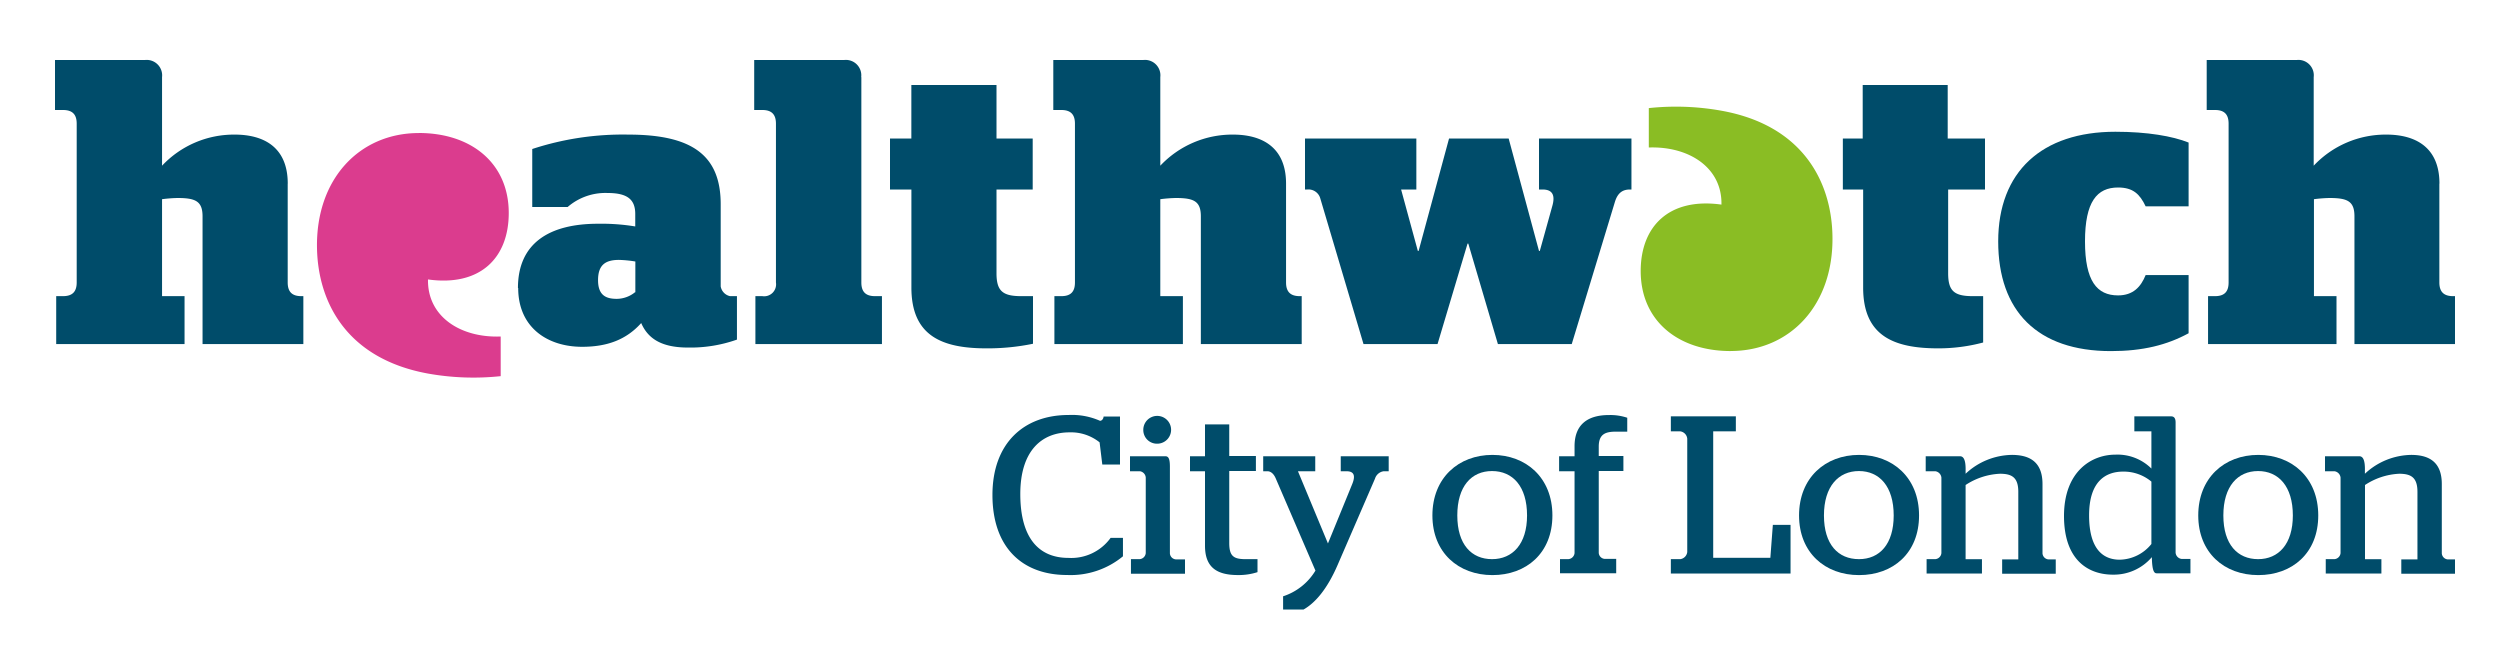 <svg id="Layer_1" data-name="Layer 1" xmlns="http://www.w3.org/2000/svg" viewBox="0 0 500 130"><defs><style>.cls-1{fill:#004c6a;}.cls-2{fill:#db3c8e;}.cls-3{fill:#8abd24;}</style></defs><title>City of London logos</title><path class="cls-1" d="M103.59,57.6c0-9,6.3-12.85,16-12.85a41.72,41.72,0,0,1,7.46.54V42.8c0-2.88-1.54-4.2-5.52-4.2a11.53,11.53,0,0,0-8,2.8h-7.08V29.8a58.1,58.1,0,0,1,19.24-2.88c12.93,0,18.45,4.28,18.45,13.94V57.28A2.41,2.41,0,0,0,146,59.23h1.39v8.69a27.87,27.87,0,0,1-9.8,1.59c-5.29,0-8-1.79-9.35-4.9-3,3.35-6.84,4.75-11.83,4.75-6.86,0-12.77-3.82-12.77-11.76m23.43.85V52.3a23.83,23.83,0,0,0-3.26-.32c-2.73,0-4.2,1-4.2,4.06s1.64,3.73,3.73,3.73A5.86,5.86,0,0,0,127,58.45"/><path class="cls-1" d="M178,27.7h4.27V17H199.3V27.7h7.24V37.9H199.3V54.64c0,3.51,1.18,4.59,4.92,4.59h2.38v9.52a44.68,44.68,0,0,1-9.32.92c-9,0-15-2.56-15-12.15V37.9H178V27.7Z"/><path class="cls-1" d="M264.06,39.69a2.45,2.45,0,0,0-2.59-1.79H261V27.7h22.27V37.9h-3.05l3.35,12.29h.15l6.09-22.49h11.92l6.07,22.49h.16l2.49-8.95c.63-2.18.07-3.34-1.95-3.34h-.7V27.7h18.49V37.9H326c-1.5,0-2.45.69-3,2.42l-8.65,28.49H299.58l-5.92-20.09h-.15l-6,20.09H272.7l-8.64-29.12Z"/><path class="cls-1" d="M368.48,27.7h4.06V17h17V27.7H397V37.9h-7.37V54.64c0,3.51,1.16,4.59,4.9,4.59h2.1V68.5a34.63,34.63,0,0,1-9,1.17c-9,0-15-2.56-15-12.15V37.9h-4.06V27.7Z"/><path class="cls-1" d="M417,48.28c0,7.94,2.39,10.8,6.61,10.8,3,0,4.56-1.69,5.52-4.07h8.59V66.65c-4.32,2.35-9.15,3.57-15.53,3.57-14.72,0-22.55-8-22.55-21.94s8.72-21.93,23.44-21.93c6.38,0,11.44.88,14.64,2.16V41.27h-8.59c-1.16-2.42-2.48-3.77-5.52-3.77-4.22,0-6.61,2.85-6.61,10.78"/><path class="cls-2" d="M83.76,26.61c-11.84,0-20.64,9.17-20.36,23.07.23,10.81,5.95,22.1,22.3,25.05a51.51,51.51,0,0,0,14.44.5V67.3c-8,.3-14.68-3.95-14.54-11.41,10.48,1.46,16.15-4.34,16.15-13.29,0-9.93-7.45-16-18-16"/><path class="cls-3" d="M346.15,70.2c11.84,0,20.63-9.17,20.34-23.07-.21-10.79-5.94-22.1-22.28-25a51.24,51.24,0,0,0-14.45-.51V29.5c8-.28,14.69,4,14.53,11.42-10.47-1.46-16.15,4.34-16.15,13.29,0,9.93,7.46,16,18,16"/><path class="cls-1" d="M57.55,36.73c0-7.56-5.13-9.81-10.59-9.81a19.72,19.72,0,0,0-14.55,6.22V15.42A3.09,3.09,0,0,0,29,12H11V22h1.6c1.87,0,2.74.87,2.74,2.73V56.5c0,1.86-.88,2.73-2.74,2.73H11.24v9.58H36.91V59.23h-4.5V39.84a27.91,27.91,0,0,1,3.1-.24c3.59,0,5,.64,5,3.67V68.81H60.67V59.23h-.41c-1.86,0-2.72-.88-2.72-2.74V36.73Z"/><path class="cls-1" d="M257.21,36.73c0-7.56-5.15-9.81-10.59-9.81a19.78,19.78,0,0,0-14.56,6.22V15.42a3.08,3.08,0,0,0-3.4-3.42h-18V22h1.6c1.86,0,2.73.87,2.73,2.73V56.5c0,1.86-.86,2.73-2.72,2.73h-1.39v9.58h25.7V59.23h-4.52V39.84a28.42,28.42,0,0,1,3.11-.24c3.59,0,5,.64,5,3.67V68.81h20.17V59.23h-.39c-1.87,0-2.74-.88-2.74-2.74l0-19.77Z"/><path class="cls-1" d="M487.89,36.73c0-7.56-5.15-9.81-10.6-9.81a19.75,19.75,0,0,0-14.55,6.22V15.42a3.08,3.08,0,0,0-3.4-3.42h-18V22H443c1.86,0,2.72.87,2.72,2.73V56.5c0,1.86-.86,2.73-2.72,2.73h-1.39v9.58h25.69V59.23h-4.51V39.84a28.09,28.09,0,0,1,3.1-.24c3.6,0,5,.64,5,3.67V68.81H491V59.23h-.39c-1.86,0-2.74-.88-2.74-2.74l0-19.77Z"/><path class="cls-1" d="M172.24,15.42a3.08,3.08,0,0,0-3.4-3.42h-18V22h1.63c1.84,0,2.72.87,2.72,2.73V56.5a2.39,2.39,0,0,1-2.73,2.73h-1.38v9.58h25.31V59.23H175c-1.86,0-2.73-.87-2.73-2.73l0-41.08Z"/><path class="cls-1" d="M198.49,99c0-10.41,6.33-16,15.21-16A13.84,13.84,0,0,1,220,84.16c.36,0,.67-.35.72-.85H224v9.6h-3.54l-.54-4.44a9.15,9.15,0,0,0-6-2c-5.61,0-9.86,3.72-9.86,12.33s3.54,12.78,9.64,12.78a9.71,9.71,0,0,0,8.42-4h2.47v3.68A16.42,16.42,0,0,1,213.43,115c-9.06,0-14.94-5.6-14.94-16Z"/><path class="cls-1" d="M228.66,86a2.78,2.78,0,1,1,2.78,2.74A2.73,2.73,0,0,1,228.66,86Zm-2.47,25.83h1.75a1.33,1.33,0,0,0,1.21-1.21V95.51A1.38,1.38,0,0,0,228,94.25h-2v-3h7.08c.63,0,.9.54.9,2.07v17.35a1.29,1.29,0,0,0,1.21,1.21H237v2.87H226.19v-2.87Z"/><path class="cls-1" d="M241,109.14V94.25h-3v-3h3V84.88h4.85V91.2h5.33v3h-5.33V108.6c0,2.65.89,3.23,3.27,3.23h2.38v2.6a12.12,12.12,0,0,1-3.91.58c-4.17,0-6.59-1.48-6.59-5.87Z"/><path class="cls-1" d="M256.59,119.27a11.81,11.81,0,0,0,6.5-5.15l-7.94-18.43c-.36-.85-.94-1.44-1.66-1.44h-.85v-3h10.41v3h-3.46l6,14.44,4.84-11.84c.63-1.52.54-2.6-1.12-2.6h-1.16v-3h9.59v3h-1A2.12,2.12,0,0,0,275,95.73l-7.44,17.18c-2.15,5-4.57,7.71-6.86,9h-4.08v-2.69Z"/><path class="cls-1" d="M305.41,103.09c0-5.83-2.87-8.88-7-8.88s-6.95,3.05-6.95,8.88,2.86,8.74,6.95,8.74,7-3,7-8.74Zm-18.93,0c0-7.53,5.25-12.11,12-12.11s12,4.58,12,12.11-5.21,11.93-12,11.93-12-4.49-12-11.93Z"/><path class="cls-1" d="M312,111.83h1.66a1.35,1.35,0,0,0,1.25-1.21V94.25h-3.09v-3h3.09v-2c0-4.4,2.69-6.24,6.86-6.24a10.67,10.67,0,0,1,3.68.54v2.78H323.2c-2.07,0-3.45.45-3.45,3V91.2h4.93v3h-4.93v16.37a1.29,1.29,0,0,0,1.21,1.21h2.28v2.87H312v-2.87Z"/><path class="cls-1" d="M334.17,111.83h1.89a1.62,1.62,0,0,0,1.39-1.43V87.75a1.63,1.63,0,0,0-1.39-1.48h-1.89v-3h13v3h-4.53v25.29h11.43l.5-6.59h3.54v9.73H334.17v-2.87Z"/><path class="cls-1" d="M378.74,103.09c0-5.83-2.87-8.88-6.95-8.88s-7,3.05-7,8.88,2.86,8.74,7,8.74,6.95-3,6.95-8.74Zm-18.93,0c0-7.53,5.25-12.11,12-12.11s12,4.58,12,12.11-5.2,11.93-12,11.93-12-4.49-12-11.93Z"/><path class="cls-1" d="M385.32,111.83h1.75a1.34,1.34,0,0,0,1.21-1.21V95.51a1.43,1.43,0,0,0-1.21-1.26h-1.93v-3H392c.67,0,1.17.63,1.12,2.87v.63a13.81,13.81,0,0,1,9.24-3.77c3.36,0,6.14,1.22,6.14,5.83v13.86a1.3,1.3,0,0,0,1.17,1.21h1.48v2.87H400.43v-2.87h3.23V98.38c0-2.92-1.3-3.63-3.68-3.63A13.57,13.57,0,0,0,393.12,97v14.84h3.27v2.87H385.32v-2.87Z"/><path class="cls-1" d="M430.28,108.82V96.32a8.67,8.67,0,0,0-5.64-2c-3.46,0-6.82,1.89-6.82,8.75,0,7.17,3.14,8.87,6.14,8.87a8.32,8.32,0,0,0,6.32-3.14Zm-17.48-5.6c0-9,5.56-12.29,10.26-12.29a9.63,9.63,0,0,1,7.22,2.78V86.27h-3.41v-3h7.36c.63,0,.89.45.89,1.21v26.06a1.38,1.38,0,0,0,1.22,1.25h1.75v2.87h-6.78c-.54,0-.89-.67-.94-3.23a10,10,0,0,1-7.8,3.5c-4.75,0-9.77-2.74-9.77-11.75Z"/><path class="cls-1" d="M458.57,103.09c0-5.83-2.87-8.88-6.95-8.88s-6.95,3.05-6.95,8.88,2.87,8.74,6.95,8.74,6.95-3,6.95-8.74Zm-18.92,0c0-7.53,5.24-12.11,12-12.11s12,4.58,12,12.11-5.2,11.93-12,11.93-12-4.49-12-11.93Z"/><path class="cls-1" d="M465.15,111.83h1.75a1.34,1.34,0,0,0,1.21-1.21V95.51a1.43,1.43,0,0,0-1.21-1.26H465v-3h6.86c.68,0,1.17.63,1.12,2.87v.63a13.83,13.83,0,0,1,9.24-3.77c3.36,0,6.14,1.22,6.14,5.83v13.86a1.3,1.3,0,0,0,1.17,1.21H491v2.87H480.26v-2.87h3.23V98.38c0-2.92-1.3-3.63-3.68-3.63A13.57,13.57,0,0,0,473,97v14.84h3.28v2.87H465.15v-2.87Z"/></svg>